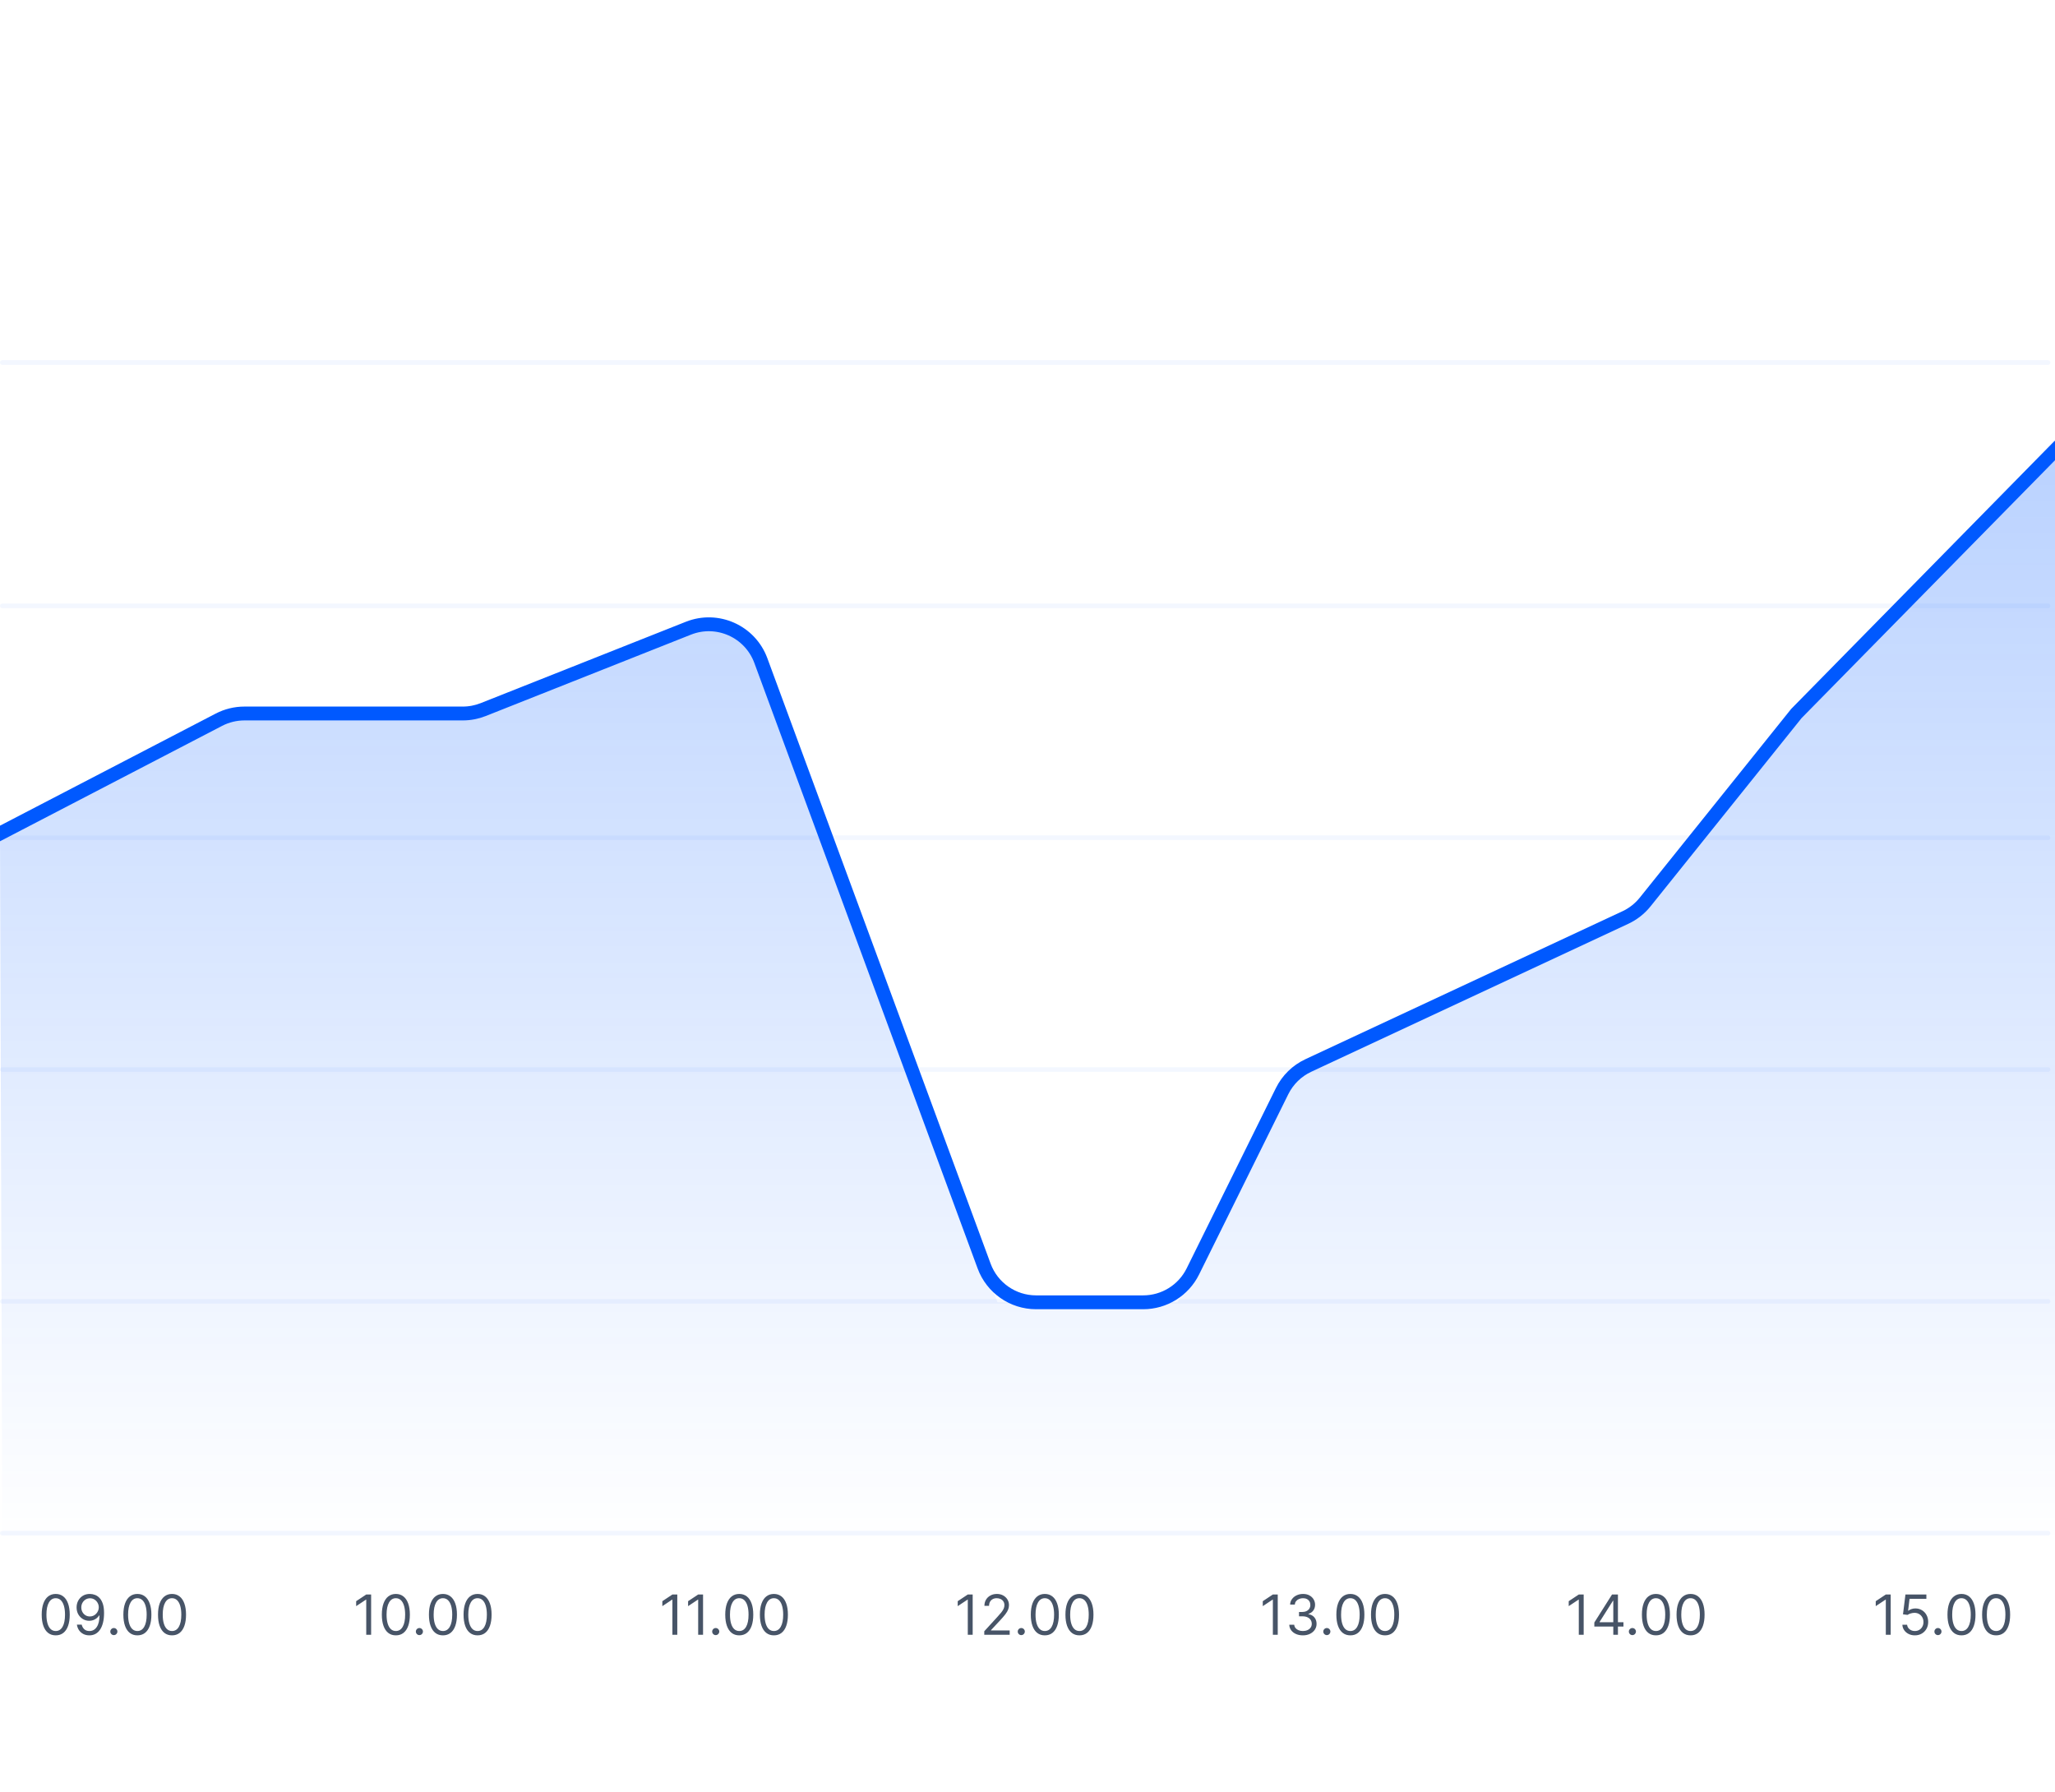 <svg xmlns="http://www.w3.org/2000/svg" width="445" height="388" viewBox="0 0 445 388" fill="none"><g clip-path="url(#clip0_143_625)"><line x1="0.5" y1="78.5" x2="443.5" y2="78.5" stroke="#0059FF" stroke-opacity="0.05" stroke-linecap="round"></line><line x1="0.5" y1="131.2" x2="443.5" y2="131.2" stroke="#0059FF" stroke-opacity="0.05" stroke-linecap="round"></line><line x1="0.5" y1="181.4" x2="443.5" y2="181.4" stroke="#0059FF" stroke-opacity="0.05" stroke-linecap="round"></line><line x1="0.5" y1="231.6" x2="443.5" y2="231.6" stroke="#0059FF" stroke-opacity="0.05" stroke-linecap="round"></line><line x1="0.5" y1="281.8" x2="443.5" y2="281.8" stroke="#0059FF" stroke-opacity="0.05" stroke-linecap="round"></line><line x1="0.5" y1="332" x2="443.5" y2="332" stroke="#0059FF" stroke-opacity="0.05" stroke-linecap="round"></line><path d="M12.066 354.119C11.424 354.119 10.877 353.945 10.426 353.595C9.974 353.243 9.629 352.733 9.39 352.065C9.152 351.395 9.032 350.585 9.032 349.636C9.032 348.693 9.152 347.888 9.39 347.22C9.632 346.55 9.978 346.038 10.43 345.686C10.885 345.331 11.43 345.153 12.066 345.153C12.703 345.153 13.247 345.331 13.698 345.686C14.153 346.038 14.5 346.55 14.738 347.22C14.98 347.888 15.101 348.693 15.101 349.636C15.101 350.585 14.981 351.395 14.742 352.065C14.504 352.733 14.159 353.243 13.707 353.595C13.255 353.945 12.709 354.119 12.066 354.119ZM12.066 353.182C12.703 353.182 13.197 352.875 13.549 352.261C13.902 351.648 14.078 350.773 14.078 349.636C14.078 348.881 13.997 348.237 13.835 347.706C13.676 347.175 13.446 346.77 13.145 346.491C12.846 346.213 12.487 346.074 12.066 346.074C11.436 346.074 10.943 346.385 10.588 347.007C10.233 347.626 10.055 348.503 10.055 349.636C10.055 350.392 10.135 351.034 10.294 351.562C10.453 352.091 10.681 352.493 10.98 352.768C11.281 353.044 11.643 353.182 12.066 353.182ZM19.498 345.153C19.856 345.156 20.214 345.224 20.572 345.358C20.93 345.491 21.257 345.713 21.552 346.023C21.848 346.33 22.085 346.749 22.264 347.28C22.443 347.811 22.532 348.477 22.532 349.278C22.532 350.054 22.459 350.743 22.311 351.345C22.166 351.945 21.956 352.45 21.68 352.862C21.407 353.274 21.075 353.587 20.683 353.8C20.294 354.013 19.853 354.119 19.362 354.119C18.873 354.119 18.437 354.023 18.054 353.83C17.673 353.634 17.36 353.362 17.116 353.016C16.875 352.666 16.72 352.261 16.652 351.801H17.691C17.785 352.202 17.971 352.533 18.25 352.794C18.531 353.053 18.902 353.182 19.362 353.182C20.035 353.182 20.566 352.888 20.956 352.3C21.348 351.712 21.544 350.881 21.544 349.807H21.476C21.316 350.045 21.128 350.251 20.909 350.425C20.69 350.598 20.447 350.732 20.18 350.825C19.913 350.919 19.629 350.966 19.328 350.966C18.828 350.966 18.369 350.842 17.951 350.595C17.537 350.345 17.204 350.003 16.954 349.568C16.707 349.131 16.584 348.631 16.584 348.068C16.584 347.534 16.703 347.045 16.941 346.602C17.183 346.156 17.521 345.801 17.956 345.537C18.393 345.273 18.907 345.145 19.498 345.153ZM19.498 346.091C19.14 346.091 18.818 346.18 18.531 346.359C18.247 346.536 18.021 346.774 17.853 347.075C17.689 347.374 17.606 347.705 17.606 348.068C17.606 348.432 17.686 348.763 17.845 349.061C18.007 349.357 18.227 349.592 18.505 349.768C18.787 349.942 19.106 350.028 19.464 350.028C19.734 350.028 19.985 349.976 20.218 349.871C20.451 349.763 20.654 349.616 20.828 349.432C21.004 349.244 21.142 349.033 21.241 348.797C21.341 348.558 21.39 348.31 21.39 348.051C21.39 347.71 21.308 347.391 21.143 347.092C20.981 346.794 20.757 346.553 20.47 346.368C20.186 346.183 19.862 346.091 19.498 346.091ZM24.653 354.068C24.443 354.068 24.263 353.993 24.112 353.842C23.962 353.692 23.886 353.511 23.886 353.301C23.886 353.091 23.962 352.911 24.112 352.76C24.263 352.609 24.443 352.534 24.653 352.534C24.864 352.534 25.044 352.609 25.195 352.76C25.345 352.911 25.421 353.091 25.421 353.301C25.421 353.44 25.385 353.568 25.314 353.685C25.246 353.801 25.153 353.895 25.037 353.966C24.923 354.034 24.796 354.068 24.653 354.068ZM29.75 354.119C29.108 354.119 28.561 353.945 28.109 353.595C27.658 353.243 27.312 352.733 27.074 352.065C26.835 351.395 26.716 350.585 26.716 349.636C26.716 348.693 26.835 347.888 27.074 347.22C27.315 346.55 27.662 346.038 28.114 345.686C28.568 345.331 29.114 345.153 29.75 345.153C30.386 345.153 30.93 345.331 31.382 345.686C31.837 346.038 32.183 346.55 32.422 347.22C32.663 347.888 32.784 348.693 32.784 349.636C32.784 350.585 32.665 351.395 32.426 352.065C32.188 352.733 31.842 353.243 31.391 353.595C30.939 353.945 30.392 354.119 29.75 354.119ZM29.75 353.182C30.386 353.182 30.881 352.875 31.233 352.261C31.585 351.648 31.761 350.773 31.761 349.636C31.761 348.881 31.68 348.237 31.518 347.706C31.359 347.175 31.129 346.77 30.828 346.491C30.53 346.213 30.171 346.074 29.75 346.074C29.119 346.074 28.626 346.385 28.271 347.007C27.916 347.626 27.739 348.503 27.739 349.636C27.739 350.392 27.818 351.034 27.977 351.562C28.136 352.091 28.365 352.493 28.663 352.768C28.965 353.044 29.327 353.182 29.75 353.182ZM37.25 354.119C36.608 354.119 36.061 353.945 35.609 353.595C35.158 353.243 34.812 352.733 34.574 352.065C34.335 351.395 34.216 350.585 34.216 349.636C34.216 348.693 34.335 347.888 34.574 347.22C34.815 346.55 35.162 346.038 35.614 345.686C36.068 345.331 36.614 345.153 37.25 345.153C37.886 345.153 38.43 345.331 38.882 345.686C39.337 346.038 39.683 346.55 39.922 347.22C40.163 347.888 40.284 348.693 40.284 349.636C40.284 350.585 40.165 351.395 39.926 352.065C39.688 352.733 39.342 353.243 38.891 353.595C38.439 353.945 37.892 354.119 37.25 354.119ZM37.25 353.182C37.886 353.182 38.381 352.875 38.733 352.261C39.085 351.648 39.261 350.773 39.261 349.636C39.261 348.881 39.18 348.237 39.019 347.706C38.859 347.175 38.629 346.77 38.328 346.491C38.03 346.213 37.67 346.074 37.25 346.074C36.619 346.074 36.126 346.385 35.771 347.007C35.416 347.626 35.239 348.503 35.239 349.636C35.239 350.392 35.318 351.034 35.477 351.562C35.636 352.091 35.865 352.493 36.163 352.768C36.465 353.044 36.827 353.182 37.25 353.182Z" fill="#475467"></path><path d="M80.365 345.273V354H79.308V346.381H79.257L77.126 347.795V346.722L79.308 345.273H80.365ZM85.721 354.119C85.079 354.119 84.532 353.945 84.081 353.595C83.629 353.243 83.284 352.733 83.045 352.065C82.807 351.395 82.687 350.585 82.687 349.636C82.687 348.693 82.807 347.888 83.045 347.22C83.287 346.55 83.633 346.038 84.085 345.686C84.54 345.331 85.085 345.153 85.721 345.153C86.358 345.153 86.902 345.331 87.353 345.686C87.808 346.038 88.155 346.55 88.393 347.22C88.635 347.888 88.755 348.693 88.755 349.636C88.755 350.585 88.636 351.395 88.398 352.065C88.159 352.733 87.814 353.243 87.362 353.595C86.91 353.945 86.364 354.119 85.721 354.119ZM85.721 353.182C86.358 353.182 86.852 352.875 87.204 352.261C87.557 351.648 87.733 350.773 87.733 349.636C87.733 348.881 87.652 348.237 87.49 347.706C87.331 347.175 87.101 346.77 86.8 346.491C86.501 346.213 86.142 346.074 85.721 346.074C85.091 346.074 84.598 346.385 84.243 347.007C83.888 347.626 83.71 348.503 83.71 349.636C83.71 350.392 83.79 351.034 83.949 351.562C84.108 352.091 84.337 352.493 84.635 352.768C84.936 353.044 85.298 353.182 85.721 353.182ZM90.82 354.068C90.61 354.068 90.43 353.993 90.279 353.842C90.128 353.692 90.053 353.511 90.053 353.301C90.053 353.091 90.128 352.911 90.279 352.76C90.43 352.609 90.61 352.534 90.82 352.534C91.03 352.534 91.211 352.609 91.361 352.76C91.512 352.911 91.587 353.091 91.587 353.301C91.587 353.44 91.552 353.568 91.481 353.685C91.412 353.801 91.32 353.895 91.204 353.966C91.09 354.034 90.962 354.068 90.82 354.068ZM95.917 354.119C95.275 354.119 94.728 353.945 94.276 353.595C93.824 353.243 93.479 352.733 93.241 352.065C93.002 351.395 92.883 350.585 92.883 349.636C92.883 348.693 93.002 347.888 93.241 347.22C93.482 346.55 93.829 346.038 94.28 345.686C94.735 345.331 95.28 345.153 95.917 345.153C96.553 345.153 97.097 345.331 97.549 345.686C98.003 346.038 98.35 346.55 98.589 347.22C98.83 347.888 98.951 348.693 98.951 349.636C98.951 350.585 98.832 351.395 98.593 352.065C98.354 352.733 98.009 353.243 97.557 353.595C97.106 353.945 96.559 354.119 95.917 354.119ZM95.917 353.182C96.553 353.182 97.047 352.875 97.4 352.261C97.752 351.648 97.928 350.773 97.928 349.636C97.928 348.881 97.847 348.237 97.685 347.706C97.526 347.175 97.296 346.77 96.995 346.491C96.697 346.213 96.337 346.074 95.917 346.074C95.286 346.074 94.793 346.385 94.438 347.007C94.083 347.626 93.905 348.503 93.905 349.636C93.905 350.392 93.985 351.034 94.144 351.562C94.303 352.091 94.532 352.493 94.83 352.768C95.131 353.044 95.493 353.182 95.917 353.182ZM103.417 354.119C102.775 354.119 102.228 353.945 101.776 353.595C101.324 353.243 100.979 352.733 100.741 352.065C100.502 351.395 100.383 350.585 100.383 349.636C100.383 348.693 100.502 347.888 100.741 347.22C100.982 346.55 101.329 346.038 101.78 345.686C102.235 345.331 102.78 345.153 103.417 345.153C104.053 345.153 104.597 345.331 105.049 345.686C105.503 346.038 105.85 346.55 106.089 347.22C106.33 347.888 106.451 348.693 106.451 349.636C106.451 350.585 106.332 351.395 106.093 352.065C105.854 352.733 105.509 353.243 105.057 353.595C104.606 353.945 104.059 354.119 103.417 354.119ZM103.417 353.182C104.053 353.182 104.547 352.875 104.9 352.261C105.252 351.648 105.428 350.773 105.428 349.636C105.428 348.881 105.347 348.237 105.185 347.706C105.026 347.175 104.796 346.77 104.495 346.491C104.197 346.213 103.837 346.074 103.417 346.074C102.786 346.074 102.293 346.385 101.938 347.007C101.583 347.626 101.405 348.503 101.405 349.636C101.405 350.392 101.485 351.034 101.644 351.562C101.803 352.091 102.032 352.493 102.33 352.768C102.631 353.044 102.993 353.182 103.417 353.182Z" fill="#475467"></path><path d="M146.664 345.273V354H145.607V346.381H145.556L143.426 347.795V346.722L145.607 345.273H146.664ZM152.242 345.273V354H151.186V346.381H151.134L149.004 347.795V346.722L151.186 345.273H152.242ZM154.987 354.068C154.776 354.068 154.596 353.993 154.445 353.842C154.295 353.692 154.22 353.511 154.22 353.301C154.22 353.091 154.295 352.911 154.445 352.76C154.596 352.609 154.776 352.534 154.987 352.534C155.197 352.534 155.377 352.609 155.528 352.76C155.678 352.911 155.754 353.091 155.754 353.301C155.754 353.44 155.718 353.568 155.647 353.685C155.579 353.801 155.487 353.895 155.37 353.966C155.257 354.034 155.129 354.068 154.987 354.068ZM160.083 354.119C159.441 354.119 158.894 353.945 158.443 353.595C157.991 353.243 157.646 352.733 157.407 352.065C157.168 351.395 157.049 350.585 157.049 349.636C157.049 348.693 157.168 347.888 157.407 347.22C157.649 346.55 157.995 346.038 158.447 345.686C158.901 345.331 159.447 345.153 160.083 345.153C160.72 345.153 161.264 345.331 161.715 345.686C162.17 346.038 162.516 346.55 162.755 347.22C162.997 347.888 163.117 348.693 163.117 349.636C163.117 350.585 162.998 351.395 162.759 352.065C162.521 352.733 162.176 353.243 161.724 353.595C161.272 353.945 160.725 354.119 160.083 354.119ZM160.083 353.182C160.72 353.182 161.214 352.875 161.566 352.261C161.918 351.648 162.095 350.773 162.095 349.636C162.095 348.881 162.014 348.237 161.852 347.706C161.693 347.175 161.463 346.77 161.161 346.491C160.863 346.213 160.504 346.074 160.083 346.074C159.453 346.074 158.96 346.385 158.605 347.007C158.249 347.626 158.072 348.503 158.072 349.636C158.072 350.392 158.151 351.034 158.311 351.562C158.47 352.091 158.698 352.493 158.997 352.768C159.298 353.044 159.66 353.182 160.083 353.182ZM167.583 354.119C166.941 354.119 166.394 353.945 165.943 353.595C165.491 353.243 165.146 352.733 164.907 352.065C164.668 351.395 164.549 350.585 164.549 349.636C164.549 348.693 164.668 347.888 164.907 347.22C165.149 346.55 165.495 346.038 165.947 345.686C166.401 345.331 166.947 345.153 167.583 345.153C168.22 345.153 168.764 345.331 169.215 345.686C169.67 346.038 170.016 346.55 170.255 347.22C170.497 347.888 170.617 348.693 170.617 349.636C170.617 350.585 170.498 351.395 170.259 352.065C170.021 352.733 169.676 353.243 169.224 353.595C168.772 353.945 168.225 354.119 167.583 354.119ZM167.583 353.182C168.22 353.182 168.714 352.875 169.066 352.261C169.418 351.648 169.595 350.773 169.595 349.636C169.595 348.881 169.514 348.237 169.352 347.706C169.193 347.175 168.963 346.77 168.661 346.491C168.363 346.213 168.004 346.074 167.583 346.074C166.953 346.074 166.46 346.385 166.105 347.007C165.749 347.626 165.572 348.503 165.572 349.636C165.572 350.392 165.651 351.034 165.811 351.562C165.97 352.091 166.198 352.493 166.497 352.768C166.798 353.044 167.16 353.182 167.583 353.182Z" fill="#475467"></path><path d="M210.628 345.273V354H209.571V346.381H209.52L207.389 347.795V346.722L209.571 345.273H210.628ZM213.138 354V353.233L216.018 350.08C216.357 349.71 216.635 349.389 216.854 349.116C217.072 348.841 217.234 348.582 217.339 348.341C217.447 348.097 217.501 347.841 217.501 347.574C217.501 347.267 217.428 347.001 217.28 346.777C217.135 346.553 216.936 346.379 216.683 346.257C216.43 346.135 216.146 346.074 215.831 346.074C215.496 346.074 215.203 346.143 214.953 346.283C214.706 346.419 214.514 346.611 214.378 346.858C214.244 347.105 214.178 347.395 214.178 347.727H213.172C213.172 347.216 213.29 346.767 213.526 346.381C213.761 345.994 214.082 345.693 214.489 345.477C214.898 345.261 215.357 345.153 215.865 345.153C216.376 345.153 216.83 345.261 217.224 345.477C217.619 345.693 217.929 345.984 218.153 346.351C218.378 346.717 218.49 347.125 218.49 347.574C218.49 347.895 218.432 348.209 218.315 348.516C218.202 348.82 218.003 349.159 217.719 349.534C217.438 349.906 217.047 350.361 216.547 350.898L214.587 352.994V353.062H218.643V354H213.138ZM221.153 354.068C220.943 354.068 220.763 353.993 220.612 353.842C220.462 353.692 220.386 353.511 220.386 353.301C220.386 353.091 220.462 352.911 220.612 352.76C220.763 352.609 220.943 352.534 221.153 352.534C221.364 352.534 221.544 352.609 221.695 352.76C221.845 352.911 221.92 353.091 221.92 353.301C221.92 353.44 221.885 353.568 221.814 353.685C221.746 353.801 221.653 353.895 221.537 353.966C221.423 354.034 221.295 354.068 221.153 354.068ZM226.25 354.119C225.608 354.119 225.061 353.945 224.609 353.595C224.158 353.243 223.813 352.733 223.574 352.065C223.335 351.395 223.216 350.585 223.216 349.636C223.216 348.693 223.335 347.888 223.574 347.22C223.815 346.55 224.162 346.038 224.614 345.686C225.068 345.331 225.614 345.153 226.25 345.153C226.886 345.153 227.43 345.331 227.882 345.686C228.337 346.038 228.683 346.55 228.922 347.22C229.163 347.888 229.284 348.693 229.284 349.636C229.284 350.585 229.165 351.395 228.926 352.065C228.688 352.733 228.342 353.243 227.891 353.595C227.439 353.945 226.892 354.119 226.25 354.119ZM226.25 353.182C226.886 353.182 227.381 352.875 227.733 352.261C228.085 351.648 228.261 350.773 228.261 349.636C228.261 348.881 228.18 348.237 228.018 347.706C227.859 347.175 227.629 346.77 227.328 346.491C227.03 346.213 226.67 346.074 226.25 346.074C225.619 346.074 225.126 346.385 224.771 347.007C224.416 347.626 224.239 348.503 224.239 349.636C224.239 350.392 224.318 351.034 224.477 351.562C224.636 352.091 224.865 352.493 225.163 352.768C225.464 353.044 225.827 353.182 226.25 353.182ZM233.75 354.119C233.108 354.119 232.561 353.945 232.109 353.595C231.658 353.243 231.313 352.733 231.074 352.065C230.835 351.395 230.716 350.585 230.716 349.636C230.716 348.693 230.835 347.888 231.074 347.22C231.315 346.55 231.662 346.038 232.114 345.686C232.568 345.331 233.114 345.153 233.75 345.153C234.386 345.153 234.93 345.331 235.382 345.686C235.837 346.038 236.183 346.55 236.422 347.22C236.663 347.888 236.784 348.693 236.784 349.636C236.784 350.585 236.665 351.395 236.426 352.065C236.188 352.733 235.842 353.243 235.391 353.595C234.939 353.945 234.392 354.119 233.75 354.119ZM233.75 353.182C234.386 353.182 234.881 352.875 235.233 352.261C235.585 351.648 235.761 350.773 235.761 349.636C235.761 348.881 235.68 348.237 235.518 347.706C235.359 347.175 235.129 346.77 234.828 346.491C234.53 346.213 234.17 346.074 233.75 346.074C233.119 346.074 232.626 346.385 232.271 347.007C231.916 347.626 231.739 348.503 231.739 349.636C231.739 350.392 231.818 351.034 231.977 351.562C232.136 352.091 232.365 352.493 232.663 352.768C232.964 353.044 233.327 353.182 233.75 353.182Z" fill="#475467"></path><path d="M276.689 345.273V354H275.632V346.381H275.581L273.45 347.795V346.722L275.632 345.273H276.689ZM282.148 354.119C281.585 354.119 281.084 354.023 280.644 353.83C280.206 353.636 279.858 353.368 279.6 353.024C279.344 352.678 279.205 352.276 279.182 351.818H280.256C280.279 352.099 280.375 352.342 280.546 352.547C280.716 352.749 280.939 352.905 281.215 353.016C281.49 353.126 281.796 353.182 282.131 353.182C282.506 353.182 282.838 353.116 283.128 352.986C283.418 352.855 283.645 352.673 283.81 352.44C283.975 352.207 284.057 351.938 284.057 351.631C284.057 351.31 283.977 351.027 283.818 350.783C283.659 350.536 283.426 350.342 283.12 350.203C282.813 350.064 282.438 349.994 281.995 349.994H281.296V349.057H281.995C282.341 349.057 282.645 348.994 282.906 348.869C283.171 348.744 283.377 348.568 283.524 348.341C283.675 348.114 283.75 347.847 283.75 347.54C283.75 347.244 283.685 346.987 283.554 346.768C283.423 346.55 283.239 346.379 283 346.257C282.764 346.135 282.486 346.074 282.165 346.074C281.864 346.074 281.58 346.129 281.313 346.24C281.048 346.348 280.833 346.506 280.665 346.713C280.497 346.918 280.406 347.165 280.392 347.455H279.37C279.387 346.997 279.524 346.597 279.783 346.253C280.041 345.906 280.379 345.636 280.797 345.443C281.218 345.25 281.679 345.153 282.182 345.153C282.722 345.153 283.185 345.263 283.571 345.482C283.958 345.697 284.254 345.983 284.462 346.338C284.669 346.693 284.773 347.077 284.773 347.489C284.773 347.98 284.644 348.399 284.385 348.746C284.129 349.092 283.781 349.332 283.341 349.466V349.534C283.892 349.625 284.323 349.859 284.632 350.237C284.942 350.612 285.097 351.077 285.097 351.631C285.097 352.105 284.968 352.531 284.709 352.909C284.453 353.284 284.104 353.58 283.661 353.795C283.218 354.011 282.713 354.119 282.148 354.119ZM287.32 354.068C287.11 354.068 286.93 353.993 286.779 353.842C286.628 353.692 286.553 353.511 286.553 353.301C286.553 353.091 286.628 352.911 286.779 352.76C286.93 352.609 287.11 352.534 287.32 352.534C287.53 352.534 287.711 352.609 287.861 352.76C288.012 352.911 288.087 353.091 288.087 353.301C288.087 353.44 288.052 353.568 287.981 353.685C287.912 353.801 287.82 353.895 287.704 353.966C287.59 354.034 287.462 354.068 287.32 354.068ZM292.417 354.119C291.775 354.119 291.228 353.945 290.776 353.595C290.324 353.243 289.979 352.733 289.741 352.065C289.502 351.395 289.383 350.585 289.383 349.636C289.383 348.693 289.502 347.888 289.741 347.22C289.982 346.55 290.329 346.038 290.78 345.686C291.235 345.331 291.78 345.153 292.417 345.153C293.053 345.153 293.597 345.331 294.049 345.686C294.503 346.038 294.85 346.55 295.089 347.22C295.33 347.888 295.451 348.693 295.451 349.636C295.451 350.585 295.332 351.395 295.093 352.065C294.854 352.733 294.509 353.243 294.057 353.595C293.606 353.945 293.059 354.119 292.417 354.119ZM292.417 353.182C293.053 353.182 293.547 352.875 293.9 352.261C294.252 351.648 294.428 350.773 294.428 349.636C294.428 348.881 294.347 348.237 294.185 347.706C294.026 347.175 293.796 346.77 293.495 346.491C293.197 346.213 292.837 346.074 292.417 346.074C291.786 346.074 291.293 346.385 290.938 347.007C290.583 347.626 290.405 348.503 290.405 349.636C290.405 350.392 290.485 351.034 290.644 351.562C290.803 352.091 291.032 352.493 291.33 352.768C291.631 353.044 291.993 353.182 292.417 353.182ZM299.917 354.119C299.275 354.119 298.728 353.945 298.276 353.595C297.824 353.243 297.479 352.733 297.241 352.065C297.002 351.395 296.883 350.585 296.883 349.636C296.883 348.693 297.002 347.888 297.241 347.22C297.482 346.55 297.829 346.038 298.28 345.686C298.735 345.331 299.28 345.153 299.917 345.153C300.553 345.153 301.097 345.331 301.549 345.686C302.003 346.038 302.35 346.55 302.589 347.22C302.83 347.888 302.951 348.693 302.951 349.636C302.951 350.585 302.832 351.395 302.593 352.065C302.354 352.733 302.009 353.243 301.557 353.595C301.106 353.945 300.559 354.119 299.917 354.119ZM299.917 353.182C300.553 353.182 301.047 352.875 301.4 352.261C301.752 351.648 301.928 350.773 301.928 349.636C301.928 348.881 301.847 348.237 301.685 347.706C301.526 347.175 301.296 346.77 300.995 346.491C300.697 346.213 300.337 346.074 299.917 346.074C299.286 346.074 298.793 346.385 298.438 347.007C298.083 347.626 297.905 348.503 297.905 349.636C297.905 350.392 297.985 351.034 298.144 351.562C298.303 352.091 298.532 352.493 298.83 352.768C299.131 353.044 299.493 353.182 299.917 353.182Z" fill="#475467"></path><path d="M342.938 345.273V354H341.881V346.381H341.83L339.699 347.795V346.722L341.881 345.273H342.938ZM345.243 352.21V351.341L349.079 345.273H349.709V346.619H349.283L346.385 351.205V351.273H351.55V352.21H345.243ZM349.351 354V351.946V351.541V345.273H350.357V354H349.351ZM353.487 354.068C353.277 354.068 353.096 353.993 352.946 353.842C352.795 353.692 352.72 353.511 352.72 353.301C352.72 353.091 352.795 352.911 352.946 352.76C353.096 352.609 353.277 352.534 353.487 352.534C353.697 352.534 353.878 352.609 354.028 352.76C354.179 352.911 354.254 353.091 354.254 353.301C354.254 353.44 354.218 353.568 354.147 353.685C354.079 353.801 353.987 353.895 353.87 353.966C353.757 354.034 353.629 354.068 353.487 354.068ZM358.583 354.119C357.941 354.119 357.395 353.945 356.943 353.595C356.491 353.243 356.146 352.733 355.907 352.065C355.669 351.395 355.549 350.585 355.549 349.636C355.549 348.693 355.669 347.888 355.907 347.22C356.149 346.55 356.495 346.038 356.947 345.686C357.402 345.331 357.947 345.153 358.583 345.153C359.22 345.153 359.764 345.331 360.216 345.686C360.67 346.038 361.017 346.55 361.255 347.22C361.497 347.888 361.618 348.693 361.618 349.636C361.618 350.585 361.498 351.395 361.26 352.065C361.021 352.733 360.676 353.243 360.224 353.595C359.772 353.945 359.226 354.119 358.583 354.119ZM358.583 353.182C359.22 353.182 359.714 352.875 360.066 352.261C360.419 351.648 360.595 350.773 360.595 349.636C360.595 348.881 360.514 348.237 360.352 347.706C360.193 347.175 359.963 346.77 359.662 346.491C359.363 346.213 359.004 346.074 358.583 346.074C357.953 346.074 357.46 346.385 357.105 347.007C356.75 347.626 356.572 348.503 356.572 349.636C356.572 350.392 356.652 351.034 356.811 351.562C356.97 352.091 357.199 352.493 357.497 352.768C357.798 353.044 358.16 353.182 358.583 353.182ZM366.083 354.119C365.441 354.119 364.895 353.945 364.443 353.595C363.991 353.243 363.646 352.733 363.407 352.065C363.169 351.395 363.049 350.585 363.049 349.636C363.049 348.693 363.169 347.888 363.407 347.22C363.649 346.55 363.995 346.038 364.447 345.686C364.902 345.331 365.447 345.153 366.083 345.153C366.72 345.153 367.264 345.331 367.716 345.686C368.17 346.038 368.517 346.55 368.755 347.22C368.997 347.888 369.118 348.693 369.118 349.636C369.118 350.585 368.998 351.395 368.76 352.065C368.521 352.733 368.176 353.243 367.724 353.595C367.272 353.945 366.726 354.119 366.083 354.119ZM366.083 353.182C366.72 353.182 367.214 352.875 367.566 352.261C367.919 351.648 368.095 350.773 368.095 349.636C368.095 348.881 368.014 348.237 367.852 347.706C367.693 347.175 367.463 346.77 367.162 346.491C366.863 346.213 366.504 346.074 366.083 346.074C365.453 346.074 364.96 346.385 364.605 347.007C364.25 347.626 364.072 348.503 364.072 349.636C364.072 350.392 364.152 351.034 364.311 351.562C364.47 352.091 364.699 352.493 364.997 352.768C365.298 353.044 365.66 353.182 366.083 353.182Z" fill="#475467"></path><path d="M409.421 345.273V354H408.364V346.381H408.313L406.182 347.795V346.722L408.364 345.273H409.421ZM414.658 354.119C414.158 354.119 413.708 354.02 413.307 353.821C412.907 353.622 412.586 353.349 412.344 353.003C412.103 352.656 411.971 352.261 411.948 351.818H412.971C413.01 352.213 413.189 352.54 413.507 352.798C413.828 353.054 414.212 353.182 414.658 353.182C415.016 353.182 415.334 353.098 415.613 352.93C415.894 352.763 416.114 352.533 416.273 352.24C416.435 351.945 416.516 351.611 416.516 351.239C416.516 350.858 416.432 350.518 416.265 350.22C416.1 349.919 415.873 349.682 415.583 349.509C415.293 349.335 414.962 349.247 414.59 349.244C414.323 349.241 414.049 349.283 413.767 349.368C413.486 349.45 413.255 349.557 413.073 349.688L412.084 349.568L412.613 345.273H417.147V346.21H413.499L413.192 348.784H413.243C413.422 348.642 413.647 348.524 413.917 348.43C414.186 348.337 414.468 348.29 414.76 348.29C415.294 348.29 415.77 348.418 416.188 348.673C416.608 348.926 416.938 349.273 417.176 349.713C417.418 350.153 417.539 350.656 417.539 351.222C417.539 351.778 417.414 352.276 417.164 352.713C416.917 353.148 416.576 353.491 416.141 353.744C415.706 353.994 415.212 354.119 414.658 354.119ZM419.653 354.068C419.443 354.068 419.263 353.993 419.112 353.842C418.962 353.692 418.886 353.511 418.886 353.301C418.886 353.091 418.962 352.911 419.112 352.76C419.263 352.609 419.443 352.534 419.653 352.534C419.864 352.534 420.044 352.609 420.195 352.76C420.345 352.911 420.42 353.091 420.42 353.301C420.42 353.44 420.385 353.568 420.314 353.685C420.246 353.801 420.153 353.895 420.037 353.966C419.923 354.034 419.795 354.068 419.653 354.068ZM424.75 354.119C424.108 354.119 423.561 353.945 423.109 353.595C422.658 353.243 422.313 352.733 422.074 352.065C421.835 351.395 421.716 350.585 421.716 349.636C421.716 348.693 421.835 347.888 422.074 347.22C422.315 346.55 422.662 346.038 423.114 345.686C423.568 345.331 424.114 345.153 424.75 345.153C425.386 345.153 425.93 345.331 426.382 345.686C426.837 346.038 427.183 346.55 427.422 347.22C427.663 347.888 427.784 348.693 427.784 349.636C427.784 350.585 427.665 351.395 427.426 352.065C427.188 352.733 426.842 353.243 426.391 353.595C425.939 353.945 425.392 354.119 424.75 354.119ZM424.75 353.182C425.386 353.182 425.881 352.875 426.233 352.261C426.585 351.648 426.761 350.773 426.761 349.636C426.761 348.881 426.68 348.237 426.518 347.706C426.359 347.175 426.129 346.77 425.828 346.491C425.53 346.213 425.17 346.074 424.75 346.074C424.119 346.074 423.626 346.385 423.271 347.007C422.916 347.626 422.739 348.503 422.739 349.636C422.739 350.392 422.818 351.034 422.977 351.562C423.136 352.091 423.365 352.493 423.663 352.768C423.964 353.044 424.327 353.182 424.75 353.182ZM432.25 354.119C431.608 354.119 431.061 353.945 430.609 353.595C430.158 353.243 429.813 352.733 429.574 352.065C429.335 351.395 429.216 350.585 429.216 349.636C429.216 348.693 429.335 347.888 429.574 347.22C429.815 346.55 430.162 346.038 430.614 345.686C431.068 345.331 431.614 345.153 432.25 345.153C432.886 345.153 433.43 345.331 433.882 345.686C434.337 346.038 434.683 346.55 434.922 347.22C435.163 347.888 435.284 348.693 435.284 349.636C435.284 350.585 435.165 351.395 434.926 352.065C434.688 352.733 434.342 353.243 433.891 353.595C433.439 353.945 432.892 354.119 432.25 354.119ZM432.25 353.182C432.886 353.182 433.381 352.875 433.733 352.261C434.085 351.648 434.261 350.773 434.261 349.636C434.261 348.881 434.18 348.237 434.018 347.706C433.859 347.175 433.629 346.77 433.328 346.491C433.03 346.213 432.67 346.074 432.25 346.074C431.619 346.074 431.126 346.385 430.771 347.007C430.416 347.626 430.239 348.503 430.239 349.636C430.239 350.392 430.318 351.034 430.477 351.562C430.636 352.091 430.865 352.493 431.163 352.768C431.464 353.044 431.827 353.182 432.25 353.182Z" fill="#475467"></path><path d="M50 154.5L0 180.5L0.5 334H445V97L389 154.5L355.5 198L279.5 233L255 282H216L162 138L151.5 135L102.5 154.5H50Z" fill="url(#paint0_linear_143_625)"></path><path d="M-1 181L47.399 155.852C49.108 154.964 51.005 154.5 52.932 154.5H100.208C101.722 154.5 103.223 154.213 104.631 153.655L149.071 136.032C155.338 133.547 162.421 136.71 164.754 143.035L213.106 274.152C214.845 278.868 219.339 282 224.365 282H247.55C252.113 282 256.281 279.412 258.305 275.323L277.633 236.272C278.842 233.83 280.845 231.872 283.313 230.72L351.965 198.683C353.633 197.905 355.099 196.754 356.25 195.318L389 154.5L446 96.5" stroke="#0059FF" stroke-width="3"></path></g><defs><linearGradient id="paint0_linear_143_625" x1="222.75" y1="97" x2="222.75" y2="334" gradientUnits="userSpaceOnUse"><stop stop-color="#0059FF" stop-opacity="0.27"></stop><stop offset="1" stop-color="#0059FF" stop-opacity="0"></stop></linearGradient><clipPath id="clip0_143_625"><rect width="445" height="388" fill="white"></rect></clipPath></defs></svg>